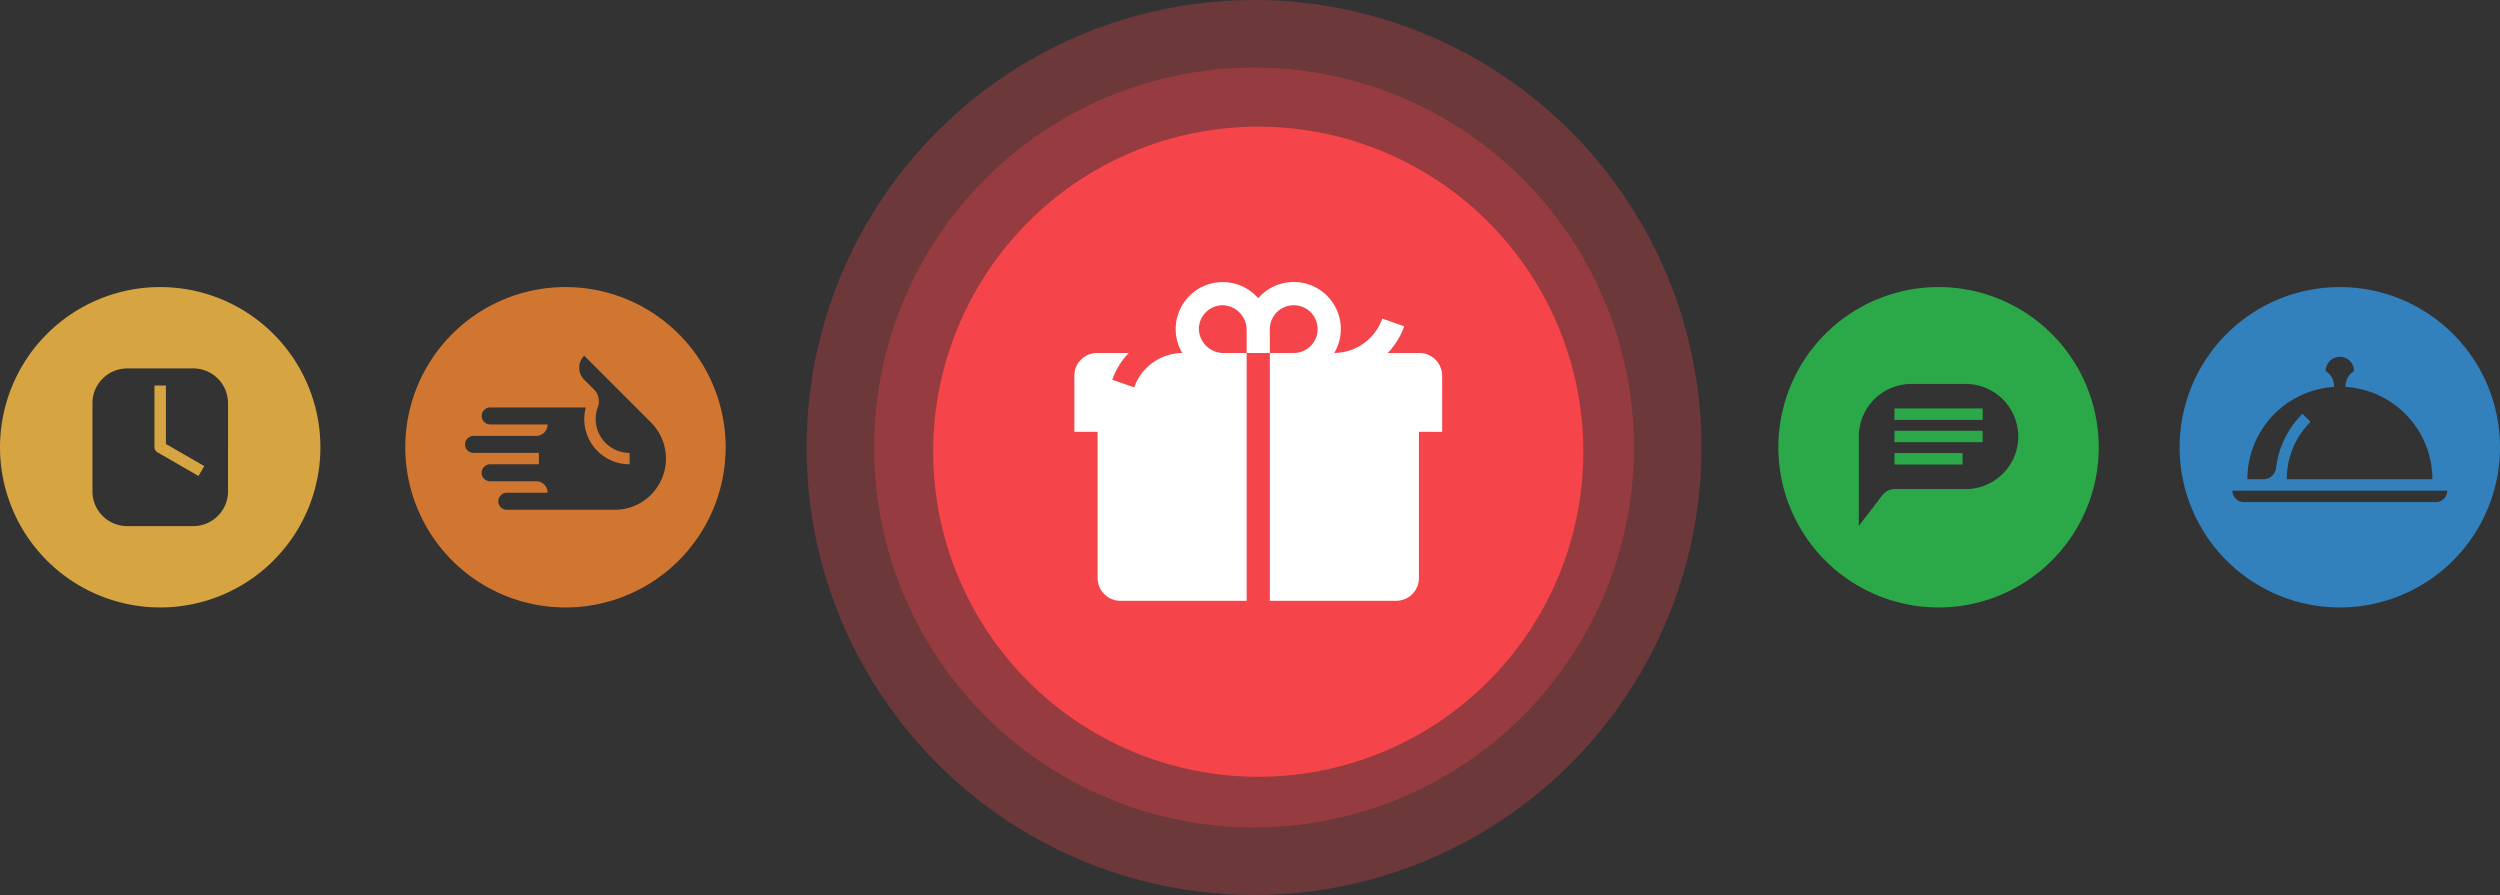 <svg xmlns="http://www.w3.org/2000/svg" width="296.09" height="106" viewBox="0 0 296.09 106">
  <rect x="0" y="0" width="296.09" height="106" fill="#333333" stroke="none"/>
  <g id="Group_2778" data-name="Group 2778" transform="translate(-46.478 -259)">
    <g id="icon_words" transform="translate(257.1 293)" opacity="0.8">
      <rect id="Rectangle_4430" data-name="Rectangle 4430" width="10.445" height="1.355" transform="translate(13.75 17.017)" fill="#29c74d"/>
      <rect id="Rectangle_4431" data-name="Rectangle 4431" width="8.066" height="1.355" transform="translate(13.75 19.659)" fill="#29c74d"/>
      <rect id="Rectangle_4432" data-name="Rectangle 4432" width="10.445" height="1.355" transform="translate(13.75 14.375)" fill="#29c74d"/>
      <path id="Path_2467" data-name="Path 2467" d="M640.133,0a18.972,18.972,0,1,0,18.972,18.972A18.972,18.972,0,0,0,640.133,0m3.214,23.922h-8.372a1.893,1.893,0,0,0-1.506.747l-2.779,3.619V17.7a6.235,6.235,0,0,1,6.228-6.228h6.428a6.228,6.228,0,0,1,0,12.456" transform="translate(-621.161 -0.001)" fill="#29c74d"/>
    </g>
    <g id="icon_time" transform="translate(46.478 293)" opacity="0.8">
      <path id="Path_2465" data-name="Path 2465" d="M329.554,0a18.972,18.972,0,1,0,18.973,18.972A18.972,18.972,0,0,0,329.554,0m8.033,24.211a4.116,4.116,0,0,1-4.1,4.1h-7.857a4.116,4.116,0,0,1-4.1-4.1V13.735a4.116,4.116,0,0,1,4.1-4.1h7.857a4.116,4.116,0,0,1,4.1,4.1Z" transform="translate(-310.581 0)" fill="#ffc245"/>
      <path id="Path_2466" data-name="Path 2466" d="M372.686,38.715h-1.355v7.313a.677.677,0,0,0,.339.587l4.875,2.815.678-1.173-4.536-2.619Z" transform="translate(-353.036 -27.056)" fill="#ffc245"/>
    </g>
    <path id="icon_service" d="M174.263,0a18.972,18.972,0,1,0,18.973,18.972A18.972,18.972,0,0,0,174.263,0m-.678,11.822v-.1a2.082,2.082,0,0,0-1-1.777,1.682,1.682,0,0,1,3.364,0,2.081,2.081,0,0,0-1,1.777v.1a10.968,10.968,0,0,1,10.277,10.932h-17.24a9.537,9.537,0,0,1,2.812-6.788l-.958-.958a10.872,10.872,0,0,0-3.129,6.415,1.5,1.5,0,0,1-1.482,1.331h-1.913a10.968,10.968,0,0,1,10.277-10.932m12.043,13.642H162.9a1.355,1.355,0,0,1-1.355-1.355h25.441a1.355,1.355,0,0,1-1.355,1.355" transform="translate(149.332 293)" fill="#3394de" opacity="0.8"/>
    <g id="RG_Icon_Mobile" data-name="RG Icon Mobile" transform="translate(142 259)">
      <g id="Group_2727" data-name="Group 2727" transform="translate(-142.001 -262)">
        <circle id="Ellipse_358" data-name="Ellipse 358" cx="53" cy="53" r="53" transform="translate(142.001 262)" fill="#f5454a" opacity="0.3"/>
        <circle id="Ellipse_356" data-name="Ellipse 356" cx="45" cy="45" r="45" transform="translate(150.001 270)" fill="#f5454a" opacity="0.3"/>
      </g>
      <circle id="Ellipse_359" data-name="Ellipse 359" cx="27" cy="27" r="27" transform="translate(26.001 26)" fill="#fff"/>
      <g id="icon_gifts" transform="translate(15 15)">
        <path id="Path_2462" data-name="Path 2462" d="M504.371,0a38.5,38.5,0,1,0,38.5,38.5A38.5,38.5,0,0,0,504.371,0m21.782,33.392v2.75H523.4V53.463a2.692,2.692,0,0,1-2.692,2.692H505.747V26.808H503V56.155H488.039a2.692,2.692,0,0,1-2.691-2.692V36.142H482.59V29.5a2.691,2.691,0,0,1,2.692-2.691h3.745a8.812,8.812,0,0,0-1.945,3.162l2.595.911a6.1,6.1,0,0,1,5.665-4.073h.025a5.57,5.57,0,0,1,9-6.486,5.571,5.571,0,0,1,9.007,6.483,6.1,6.1,0,0,0,5.688-4.074l2.595.911a8.81,8.81,0,0,1-1.949,3.166h3.749a2.691,2.691,0,0,1,2.692,2.691Z" transform="translate(-465.871 0)" fill="#f5454a"/>
        <path id="Path_2463" data-name="Path 2463" d="M536.78,37.437a2.829,2.829,0,0,0-5.658,0v2.829h2.829a2.833,2.833,0,0,0,2.829-2.829" transform="translate(-491.247 -13.459)" fill="#f5454a"/>
        <path id="Path_2464" data-name="Path 2464" d="M520.094,34.61a2.833,2.833,0,0,0-2.73,2.728,2.918,2.918,0,0,0,2.965,2.928h2.692V37.575a2.918,2.918,0,0,0-2.927-2.965" transform="translate(-485.896 -13.459)" fill="#f5454a"/>
      </g>
    </g>
    <path id="icon_touch" d="M18.972,0A18.972,18.972,0,1,0,37.943,18.972,18.972,18.972,0,0,0,18.972,0M29.1,24.6a6.034,6.034,0,0,1-4.279,1.773h-12.8a1.006,1.006,0,0,1-.984-1.214,1.021,1.021,0,0,1,1.01-.8h4.809A1.355,1.355,0,0,0,15.5,23H10.048a1.006,1.006,0,0,1-.984-1.214,1.021,1.021,0,0,1,1.01-.8h5.749V19.638H8.08A1.006,1.006,0,0,1,7.1,18.424a1.021,1.021,0,0,1,1.01-.8H15.5a1.355,1.355,0,0,0,1.355-1.355h-6.8a1.006,1.006,0,0,1-.984-1.214,1.021,1.021,0,0,1,1.01-.8h11.3a5.348,5.348,0,0,0,5.186,6.73V19.638A4.013,4.013,0,0,1,22.8,14.229a2.008,2.008,0,0,0-.373-2.022l-1.239-1.239a2.01,2.01,0,0,1,0-2.842l7.911,7.91a6.052,6.052,0,0,1,0,8.559" transform="translate(94.479 293)" fill="#f78730" opacity="0.8"/>
  </g>
</svg>
